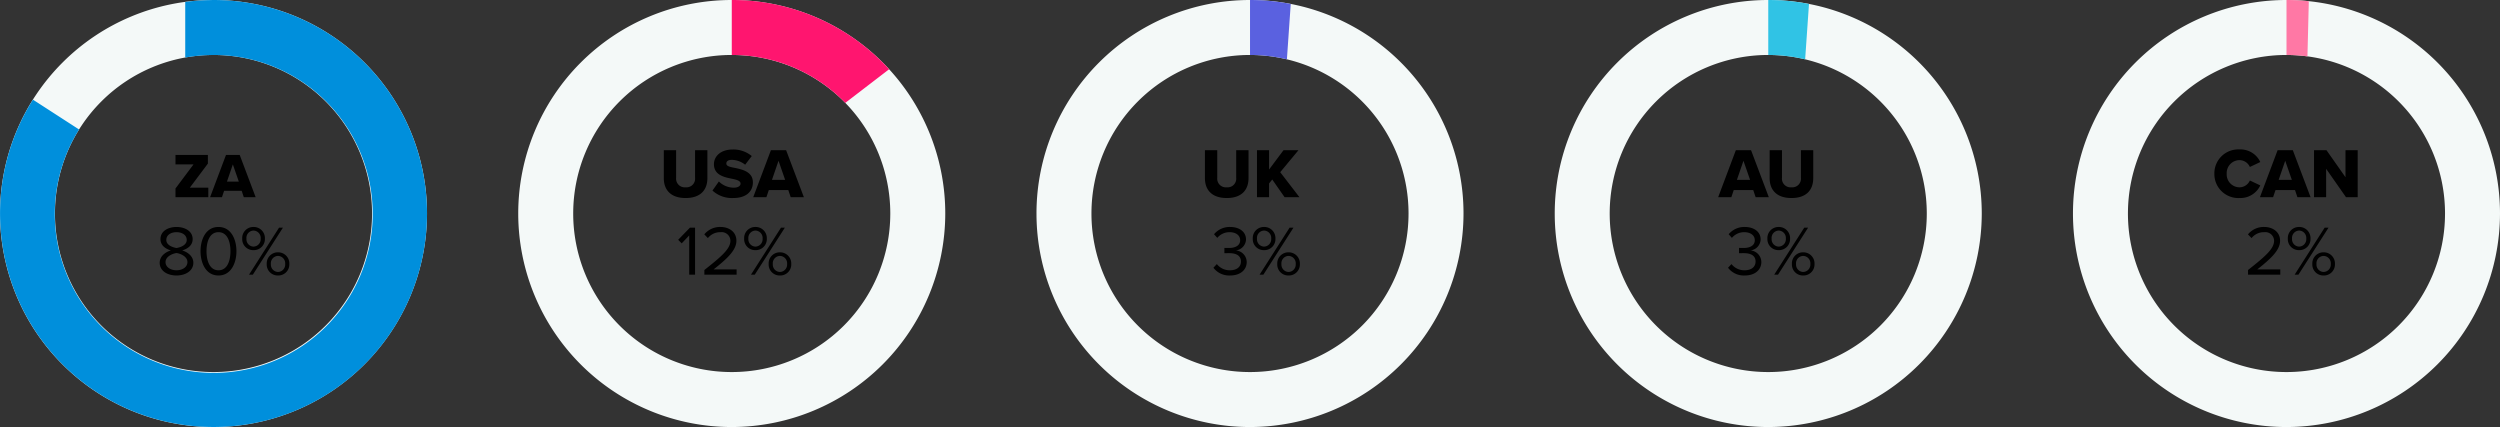 <svg xmlns="http://www.w3.org/2000/svg" width="710.014" height="121.278" viewBox="0 0 710.014 121.278">
  <rect x="0" y="0" width="710.014" height="121.278" fill="#333333" stroke="none"/>
  <g id="Group_6450" data-name="Group 6450" transform="translate(-831.177 -410.646)">
    <g id="Group_6276" data-name="Group 6276" transform="translate(-24)">
      <g id="Group_6255" data-name="Group 6255">
        <path id="Path_16280" data-name="Path 16280" d="M915.817,531.924a60.639,60.639,0,1,1,60.638-60.64h0A60.71,60.71,0,0,1,915.817,531.924Zm0-105.666a45.027,45.027,0,1,0,45.025,45.03,45.028,45.028,0,0,0-45.025-45.03Z" fill="#f4f9f8"/>
      </g>
      <g id="FR" transform="translate(0.02)">
        <g id="FR-2" style="isolation: isolate">
          <path id="Path_16438" data-name="Path 16438" d="M.7,0h9.324V-2.7H4.77L9.9-9.54v-2.466H.7v2.7H5.814L.7-2.466Zm19.4,0h3.366L18.936-12.006H15.048L10.53,0H13.9l.612-1.818h4.986ZM16.992-9.306l1.692,4.878H15.318Z" transform="translate(904.296 466.646)"/>
        </g>
      </g>
      <g id="Group_6280" data-name="Group 6280" transform="translate(1)">
        <g id="Group_6441" data-name="Group 6441" style="isolation: isolate">
          <path id="Path_16437" data-name="Path 16437" d="M1.04-3.38C1.04-1.1,3.18.24,5.82.24c2.62,0,4.78-1.36,4.78-3.62,0-1.78-1.52-3-3.18-3.5,1.54-.44,2.98-1.44,2.98-3.2,0-2.4-2.38-3.46-4.58-3.46-2.22,0-4.56,1.06-4.56,3.46,0,1.76,1.42,2.76,2.96,3.2C2.56-6.38,1.04-5.16,1.04-3.38ZM8.72-9.86c0,1.62-2.08,2.16-2.9,2.3-.8-.14-2.9-.68-2.9-2.3,0-1.38,1.28-2.2,2.9-2.2C7.42-12.06,8.72-11.24,8.72-9.86Zm.2,6.3c0,1.44-1.46,2.32-3.1,2.32-1.66,0-3.12-.88-3.12-2.32C2.7-5.3,5-6.04,5.82-6.14,6.64-6.04,8.92-5.3,8.92-3.56Zm3.72-3.1c0,3.24,1.44,6.9,5.1,6.9,3.64,0,5.1-3.66,5.1-6.9,0-3.26-1.46-6.88-5.1-6.88C14.08-13.54,12.64-9.92,12.64-6.66Zm8.5,0c0,2.66-.86,5.42-3.4,5.42S14.34-4,14.34-6.66s.86-5.4,3.4-5.4S21.14-9.32,21.14-6.66Zm3.34-3.56a3.115,3.115,0,0,0,3.2,3.26,3.136,3.136,0,0,0,3.24-3.26,3.173,3.173,0,0,0-3.24-3.32A3.153,3.153,0,0,0,24.48-10.22ZM26.42,0H27.5l8.54-13.34h-1.1Zm3.3-10.22a2.1,2.1,0,0,1-2.04,2.26,2.087,2.087,0,0,1-2-2.26,2.089,2.089,0,0,1,2-2.3A2.106,2.106,0,0,1,29.72-10.22Zm1.72,7.2A3.115,3.115,0,0,0,34.64.24a3.131,3.131,0,0,0,3.22-3.26,3.169,3.169,0,0,0-3.22-3.32A3.153,3.153,0,0,0,31.44-3.02Zm5.24,0A2.1,2.1,0,0,1,34.64-.76a2.09,2.09,0,0,1-2.02-2.26,2.091,2.091,0,0,1,2.02-2.3A2.106,2.106,0,0,1,36.68-3.02Z" transform="translate(898.489 488.646)"/>
        </g>
      </g>
    </g>
    <g id="Group_6442" data-name="Group 6442" transform="translate(-24)">
      <path id="Path_16414" data-name="Path 16414" d="M915.815,410.646c-.383,0-.76.022-1.141.029a61.3,61.3,0,0,0-6.889.517v15.8a45.263,45.263,0,0,1,6.889-.7c.381-.009.76-.029,1.143-.029h0a45.145,45.145,0,1,1-38.178,21.16l-13.108-8.474a60.632,60.632,0,1,0,51.283-28.3Z" fill="#008fdc"/>
    </g>
    <g id="Group_6452" data-name="Group 6452" transform="translate(-16 -3.215)">
      <g id="Group_6276-2" data-name="Group 6276">
        <g id="Group_6255-2" data-name="Group 6255">
          <path id="Path_16280-2" data-name="Path 16280" d="M1055,535.139a60.639,60.639,0,1,1,60.638-60.64h0A60.71,60.71,0,0,1,1055,535.139Zm0-105.666a45.027,45.027,0,1,0,45.025,45.03A45.027,45.027,0,0,0,1055,429.473Z" fill="#f4f9f8"/>
        </g>
        <g id="FR-2-2" data-name="FR" transform="translate(1.555)">
          <g id="FR-2-3" data-name="FR-2" style="isolation: isolate">
            <path id="Path_16439" data-name="Path 16439" d="M1.2-5.4C1.2-2.12,3.12.24,7.4.24s6.18-2.34,6.18-5.66v-7.92h-3.5v7.82A2.461,2.461,0,0,1,7.4-2.8,2.467,2.467,0,0,1,4.7-5.52v-7.82H1.2ZM15.02-1.88A8.16,8.16,0,0,0,20.94.24c3.58,0,5.56-1.78,5.56-4.46,0-3.02-3.04-3.66-5.24-4.12-1.48-.28-2.3-.52-2.3-1.22,0-.58.44-1.04,1.58-1.04A6.2,6.2,0,0,1,24.3-9.22l1.88-2.46a8.138,8.138,0,0,0-5.42-1.86c-3.42,0-5.32,1.94-5.32,4.18,0,3.16,3.08,3.72,5.28,4.16,1.42.3,2.28.6,2.28,1.36,0,.64-.72,1.14-1.9,1.14a6.027,6.027,0,0,1-4.26-1.76ZM37.24,0h3.74L35.94-13.34H31.62L26.6,0h3.74l.68-2.02h5.54ZM33.78-10.34l1.88,5.42H31.92Z" transform="translate(1032.945 469.861)"/>
          </g>
        </g>
        <g id="Group_6280-2" data-name="Group 6280" transform="translate(2)">
          <g id="Group_6443" data-name="Group 6443" style="isolation: isolate">
            <path id="Path_16440" data-name="Path 16440" d="M3.56,0H5.22V-13.34H3.76L.42-9.9l1,1.02,2.14-2.26Zm4.3,0h9.16V-1.48H10.48c3.72-2.94,6.48-5.42,6.48-8.14,0-2.66-2.26-3.92-4.48-3.92a5.778,5.778,0,0,0-4.64,2.1l1.02,1.06a4.46,4.46,0,0,1,3.62-1.68,2.494,2.494,0,0,1,2.78,2.44c0,2.3-2.6,4.52-7.4,8.3Zm11.3-10.22a3.115,3.115,0,0,0,3.2,3.26,3.136,3.136,0,0,0,3.24-3.26,3.173,3.173,0,0,0-3.24-3.32A3.153,3.153,0,0,0,19.16-10.22ZM21.1,0h1.08l8.54-13.34h-1.1Zm3.3-10.22a2.1,2.1,0,0,1-2.04,2.26,2.087,2.087,0,0,1-2-2.26,2.089,2.089,0,0,1,2-2.3A2.106,2.106,0,0,1,24.4-10.22Zm1.72,7.2A3.115,3.115,0,0,0,29.32.24a3.131,3.131,0,0,0,3.22-3.26,3.169,3.169,0,0,0-3.22-3.32A3.153,3.153,0,0,0,26.12-3.02Zm5.24,0A2.1,2.1,0,0,1,29.32-.76,2.09,2.09,0,0,1,27.3-3.02a2.091,2.091,0,0,1,2.02-2.3A2.106,2.106,0,0,1,31.36-3.02Z" transform="translate(1037.36 491.861)"/>
          </g>
        </g>
      </g>
      <g id="Group_6451" data-name="Group 6451">
        <path id="Path_16415" data-name="Path 16415" d="M1087.239,443.081l12.454-9.556a60.472,60.472,0,0,0-44.688-19.664v15.612A44.886,44.886,0,0,1,1087.239,443.081Z" fill="#ff156f"/>
      </g>
    </g>
    <g id="Group_6453" data-name="Group 6453" transform="translate(-3.483 -3.215)">
      <g id="Group_6276-3" data-name="Group 6276">
        <g id="Group_6255-3" data-name="Group 6255">
          <path id="Path_16280-3" data-name="Path 16280" d="M1189.668,535.139a60.639,60.639,0,1,1,60.638-60.64h0A60.71,60.71,0,0,1,1189.668,535.139Zm0-105.666a45.027,45.027,0,1,0,45.025,45.03,45.027,45.027,0,0,0-45.025-45.03Z" fill="#f4f9f8"/>
        </g>
        <g id="FR-3" data-name="FR" transform="translate(-1.278)">
          <g id="FR-2-4" data-name="FR-2" style="isolation: isolate">
            <path id="Path_16441" data-name="Path 16441" d="M1.2-5.4C1.2-2.12,3.12.24,7.4.24s6.18-2.34,6.18-5.66v-7.92h-3.5v7.82A2.461,2.461,0,0,1,7.4-2.8,2.467,2.467,0,0,1,4.7-5.52v-7.82H1.2ZM23.82,0h4.22L22.58-7.1l5.18-6.24H23.52l-4.1,5.48v-5.48H15.98V0h3.44V-3.9l.9-1.12Z" transform="translate(1176.945 469.861)"/>
          </g>
        </g>
        <g id="Group_6280-3" data-name="Group 6280">
          <g id="Group_6444" data-name="Group 6444" style="isolation: isolate">
            <path id="Path_16442" data-name="Path 16442" d="M.58-1.96A5.626,5.626,0,0,0,5.32.24c2.94,0,4.72-1.62,4.72-3.84A3.355,3.355,0,0,0,6.96-6.88a3.249,3.249,0,0,0,2.88-3.1c0-2.26-1.96-3.56-4.52-3.56A5.779,5.779,0,0,0,.76-11.48l.92,1.04A4.519,4.519,0,0,1,5.2-12.06c1.62,0,2.98.8,2.98,2.28,0,1.54-1.42,2.2-3.1,2.2-.54,0-1.16,0-1.38-.02v1.52c.2-.02.82-.02,1.38-.02,1.96,0,3.32.7,3.32,2.36,0,1.54-1.18,2.5-3.12,2.5A4.633,4.633,0,0,1,1.56-3Zm11.18-8.26a3.115,3.115,0,0,0,3.2,3.26,3.136,3.136,0,0,0,3.24-3.26,3.173,3.173,0,0,0-3.24-3.32A3.153,3.153,0,0,0,11.76-10.22ZM13.7,0h1.08l8.54-13.34h-1.1ZM17-10.22a2.1,2.1,0,0,1-2.04,2.26,2.087,2.087,0,0,1-2-2.26,2.089,2.089,0,0,1,2-2.3A2.106,2.106,0,0,1,17-10.22Zm1.72,7.2A3.115,3.115,0,0,0,21.92.24a3.131,3.131,0,0,0,3.22-3.26,3.169,3.169,0,0,0-3.22-3.32A3.153,3.153,0,0,0,18.72-3.02Zm5.24,0A2.1,2.1,0,0,1,21.92-.76,2.09,2.09,0,0,1,19.9-3.02a2.091,2.091,0,0,1,2.02-2.3A2.106,2.106,0,0,1,23.96-3.02Z" transform="translate(1178.693 491.861)"/>
          </g>
        </g>
      </g>
      <g id="Group_6445" data-name="Group 6445">
        <path id="Path_16416" data-name="Path 16416" d="M1189.672,413.861v15.612a44.985,44.985,0,0,1,10.476,1.243l1.091-15.73A60.807,60.807,0,0,0,1189.672,413.861Z" fill="#5a61e0"/>
      </g>
    </g>
    <g id="Group_6454" data-name="Group 6454" transform="translate(4.034 -3.215)">
      <g id="Group_6276-4" data-name="Group 6276">
        <g id="Group_6255-4" data-name="Group 6255">
          <path id="Path_16280-4" data-name="Path 16280" d="M1329.335,535.139a60.639,60.639,0,1,1,60.638-60.64h0A60.712,60.712,0,0,1,1329.335,535.139Zm0-105.666a45.027,45.027,0,1,0,45.025,45.03,45.027,45.027,0,0,0-45.025-45.03Z" fill="#f4f9f8"/>
        </g>
        <g id="FR-4" data-name="FR" transform="translate(-1.277)">
          <g id="FR-2-5" data-name="FR-2" style="isolation: isolate">
            <path id="Path_16443" data-name="Path 16443" d="M10.42,0h3.74L9.12-13.34H4.8L-.22,0H3.52L4.2-2.02H9.74ZM6.96-10.34,8.84-4.92H5.1ZM14.4-5.4c0,3.28,1.92,5.64,6.2,5.64s6.18-2.34,6.18-5.66v-7.92h-3.5v7.82A2.461,2.461,0,0,1,20.6-2.8a2.467,2.467,0,0,1-2.7-2.72v-7.82H14.4Z" transform="translate(1316.611 469.861)"/>
          </g>
        </g>
        <g id="Group_6280-4" data-name="Group 6280" transform="translate(-1.026)">
          <g id="Group_6446" data-name="Group 6446" style="isolation: isolate">
            <path id="Path_16444" data-name="Path 16444" d="M.58-1.96A5.626,5.626,0,0,0,5.32.24c2.94,0,4.72-1.62,4.72-3.84A3.355,3.355,0,0,0,6.96-6.88a3.249,3.249,0,0,0,2.88-3.1c0-2.26-1.96-3.56-4.52-3.56A5.779,5.779,0,0,0,.76-11.48l.92,1.04A4.519,4.519,0,0,1,5.2-12.06c1.62,0,2.98.8,2.98,2.28,0,1.54-1.42,2.2-3.1,2.2-.54,0-1.16,0-1.38-.02v1.52c.2-.02.82-.02,1.38-.02,1.96,0,3.32.7,3.32,2.36,0,1.54-1.18,2.5-3.12,2.5A4.633,4.633,0,0,1,1.56-3Zm11.18-8.26a3.115,3.115,0,0,0,3.2,3.26,3.136,3.136,0,0,0,3.24-3.26,3.173,3.173,0,0,0-3.24-3.32A3.153,3.153,0,0,0,11.76-10.22ZM13.7,0h1.08l8.54-13.34h-1.1ZM17-10.22a2.1,2.1,0,0,1-2.04,2.26,2.087,2.087,0,0,1-2-2.26,2.089,2.089,0,0,1,2-2.3A2.106,2.106,0,0,1,17-10.22Zm1.72,7.2A3.115,3.115,0,0,0,21.92.24a3.131,3.131,0,0,0,3.22-3.26,3.169,3.169,0,0,0-3.22-3.32A3.153,3.153,0,0,0,18.72-3.02Zm5.24,0A2.1,2.1,0,0,1,21.92-.76,2.09,2.09,0,0,1,19.9-3.02a2.091,2.091,0,0,1,2.02-2.3A2.106,2.106,0,0,1,23.96-3.02Z" transform="translate(1318.36 491.861)"/>
          </g>
        </g>
      </g>
      <g id="Group_6447" data-name="Group 6447">
        <path id="Path_16417" data-name="Path 16417" d="M1329.338,413.861v15.612a44.987,44.987,0,0,1,10.477,1.243l1.09-15.73A60.8,60.8,0,0,0,1329.338,413.861Z" fill="#30c3e5"/>
      </g>
    </g>
    <g id="Group_6455" data-name="Group 6455" transform="translate(11.552 -3.215)">
      <g id="Group_6276-5" data-name="Group 6276">
        <g id="Group_6255-5" data-name="Group 6255">
          <path id="Path_16280-5" data-name="Path 16280" d="M1469,535.139a60.639,60.639,0,1,1,60.638-60.64h0A60.71,60.71,0,0,1,1469,535.139Zm0-105.666a45.027,45.027,0,1,0,45.025,45.03A45.027,45.027,0,0,0,1469,429.473Z" fill="#f4f9f8"/>
        </g>
        <g id="FR-5" data-name="FR" transform="translate(-0.722)">
          <g id="FR-2-6" data-name="FR-2" style="isolation: isolate">
            <path id="Path_16445" data-name="Path 16445" d="M7.64.24a6.243,6.243,0,0,0,5.92-3.58L10.6-4.74A3.236,3.236,0,0,1,7.64-2.8,3.666,3.666,0,0,1,4.02-6.66a3.666,3.666,0,0,1,3.62-3.86A3.236,3.236,0,0,1,10.6-8.58l2.96-1.4a6.2,6.2,0,0,0-5.92-3.58A6.783,6.783,0,0,0,.52-6.66,6.8,6.8,0,0,0,7.64.24ZM24.1,0h3.74L22.8-13.34H18.48L13.46,0H17.2l.68-2.02h5.54ZM20.64-10.34l1.88,5.42H18.78ZM37.9,0h3.32V-13.34H37.76v7.68l-5.4-7.68H28.82V0h3.44V-8.06Z" transform="translate(1448.722 469.861)"/>
          </g>
        </g>
        <g id="Group_6280-5" data-name="Group 6280" transform="translate(-1.027)">
          <g id="Group_6448" data-name="Group 6448" style="isolation: isolate">
            <path id="Path_16446" data-name="Path 16446" d="M1.08,0h9.16V-1.48H3.7c3.72-2.94,6.48-5.42,6.48-8.14,0-2.66-2.26-3.92-4.48-3.92a5.778,5.778,0,0,0-4.64,2.1l1.02,1.06A4.46,4.46,0,0,1,5.7-12.06,2.494,2.494,0,0,1,8.48-9.62c0,2.3-2.6,4.52-7.4,8.3Zm11.3-10.22a3.115,3.115,0,0,0,3.2,3.26,3.136,3.136,0,0,0,3.24-3.26,3.173,3.173,0,0,0-3.24-3.32A3.153,3.153,0,0,0,12.38-10.22ZM14.32,0H15.4l8.54-13.34h-1.1Zm3.3-10.22a2.1,2.1,0,0,1-2.04,2.26,2.087,2.087,0,0,1-2-2.26,2.089,2.089,0,0,1,2-2.3A2.106,2.106,0,0,1,17.62-10.22Zm1.72,7.2A3.115,3.115,0,0,0,22.54.24a3.131,3.131,0,0,0,3.22-3.26,3.169,3.169,0,0,0-3.22-3.32A3.153,3.153,0,0,0,19.34-3.02Zm5.24,0A2.1,2.1,0,0,1,22.54-.76a2.09,2.09,0,0,1-2.02-2.26,2.091,2.091,0,0,1,2.02-2.3A2.106,2.106,0,0,1,24.58-3.02Z" transform="translate(1458.027 491.861)"/>
          </g>
        </g>
      </g>
      <g id="Group_6449" data-name="Group 6449">
        <path id="Path_16418" data-name="Path 16418" d="M1469.005,413.861v15.612a44.535,44.535,0,0,1,5.947.413l.387-15.677A59.678,59.678,0,0,0,1469.005,413.861Z" fill="#ff78a5"/>
      </g>
    </g>
  </g>
</svg>

